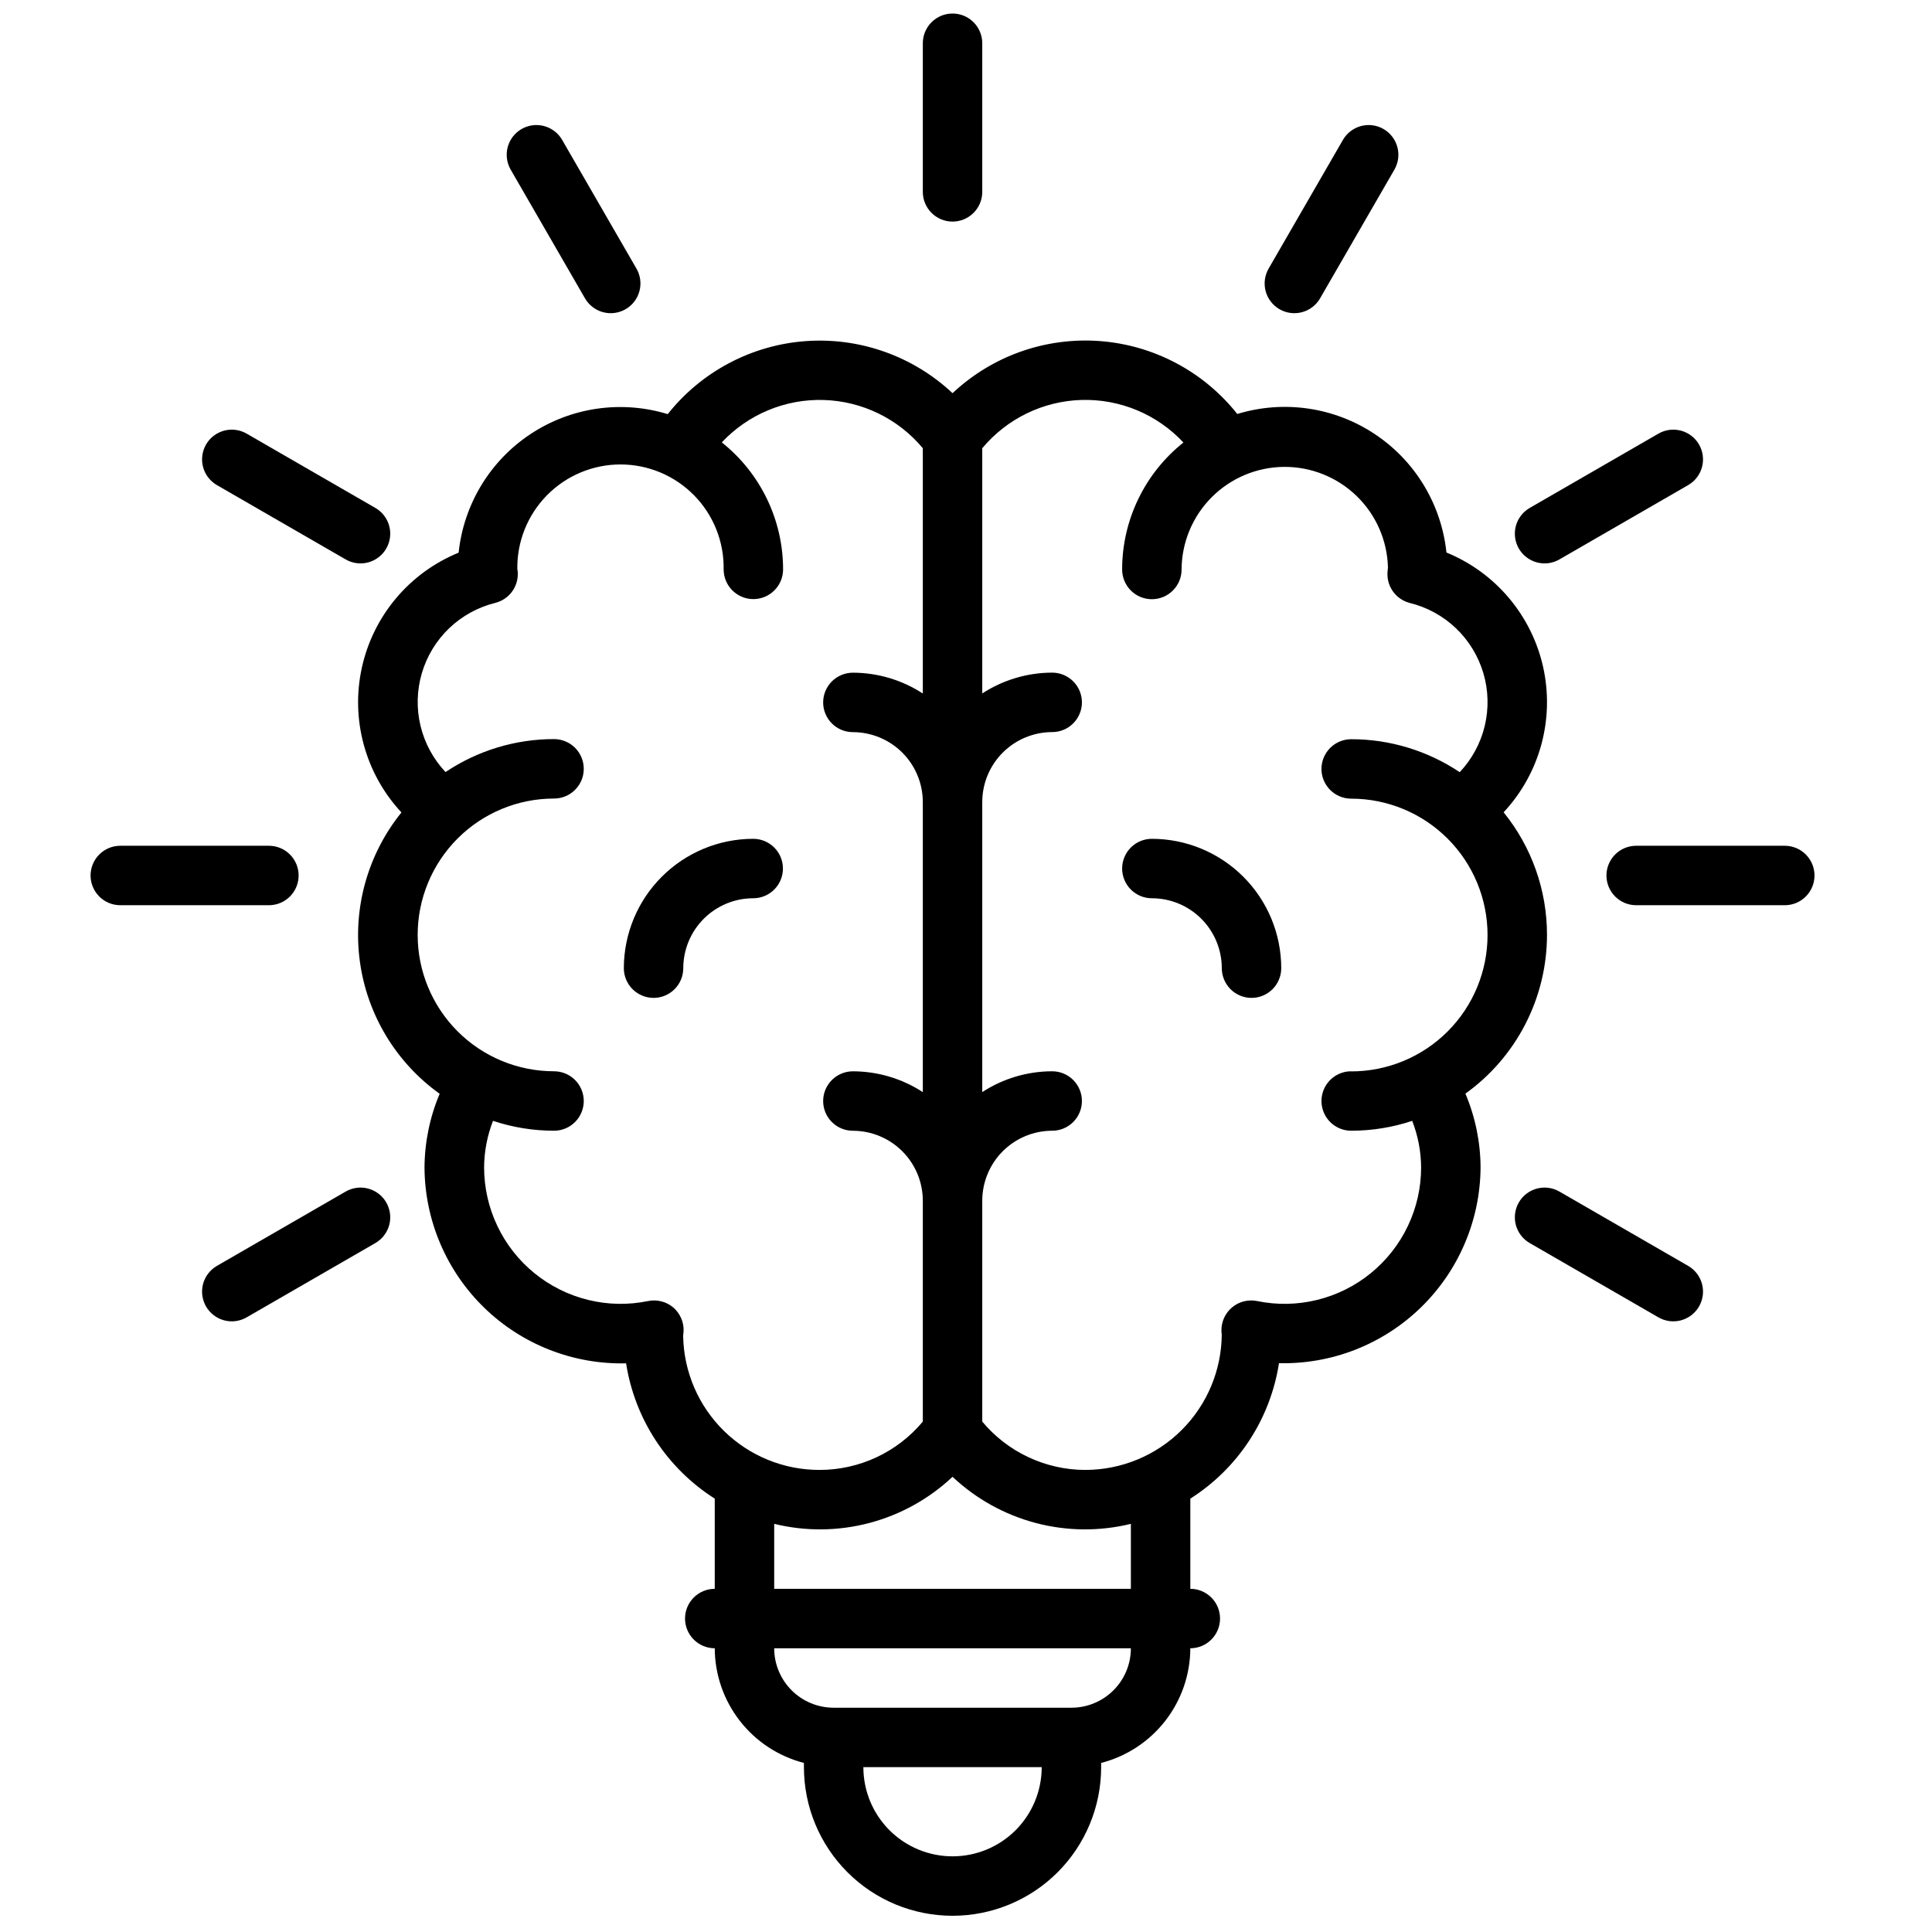 <svg xmlns="http://www.w3.org/2000/svg" width="65" height="65" viewBox="0 0 65 65" fill="none"><g clip-path="url(#clip0_24_1660)"><path d="M60.047 28.455H55.047C54.782 28.455 54.528 28.56 54.34 28.748C54.153 28.936 54.047 29.19 54.047 29.455C54.047 29.72 54.153 29.975 54.34 30.162C54.528 30.35 54.782 30.455 55.047 30.455H60.047C60.312 30.455 60.567 30.35 60.754 30.162C60.942 29.975 61.047 29.72 61.047 29.455C61.047 29.19 60.942 28.936 60.754 28.748C60.567 28.56 60.312 28.455 60.047 28.455Z" fill="black"></path><path d="M10.047 29.455C10.047 29.19 9.942 28.936 9.754 28.748C9.567 28.56 9.312 28.455 9.047 28.455H4.047C3.782 28.455 3.528 28.56 3.34 28.748C3.153 28.936 3.047 29.19 3.047 29.455C3.047 29.72 3.153 29.975 3.34 30.162C3.528 30.35 3.782 30.455 4.047 30.455H9.047C9.312 30.455 9.567 30.35 9.754 30.162C9.942 29.975 10.047 29.72 10.047 29.455Z" fill="black"></path><path d="M51.099 18.455C51.232 18.685 51.45 18.852 51.706 18.921C51.963 18.99 52.236 18.954 52.465 18.821L56.796 16.321C57.026 16.188 57.194 15.97 57.262 15.714C57.331 15.458 57.295 15.185 57.162 14.955C57.03 14.725 56.811 14.558 56.555 14.489C56.299 14.421 56.026 14.456 55.796 14.589L51.465 17.089C51.236 17.222 51.068 17.44 50.999 17.696C50.931 17.952 50.967 18.225 51.099 18.455Z" fill="black"></path><path d="M12.995 40.455C12.863 40.225 12.644 40.058 12.388 39.989C12.132 39.92 11.859 39.956 11.629 40.089L7.298 42.589C7.069 42.722 6.901 42.94 6.832 43.196C6.764 43.452 6.8 43.725 6.932 43.955C7.065 44.185 7.283 44.352 7.539 44.421C7.796 44.49 8.069 44.454 8.298 44.321L12.629 41.821C12.859 41.688 13.027 41.47 13.095 41.214C13.164 40.958 13.128 40.685 12.995 40.455Z" fill="black"></path><path d="M43.047 10.403C43.277 10.536 43.55 10.572 43.806 10.503C44.062 10.434 44.281 10.267 44.413 10.037L46.913 5.707C47.046 5.477 47.082 5.204 47.013 4.948C46.944 4.692 46.777 4.474 46.547 4.341C46.318 4.208 46.045 4.172 45.788 4.241C45.532 4.31 45.314 4.477 45.181 4.707L42.681 9.037C42.549 9.267 42.513 9.54 42.581 9.796C42.65 10.052 42.818 10.27 43.047 10.403Z" fill="black"></path><path d="M32.047 7.455C32.312 7.455 32.567 7.35 32.754 7.162C32.942 6.975 33.047 6.72 33.047 6.455V1.455C33.047 1.19 32.942 0.936 32.754 0.748C32.567 0.56 32.312 0.455 32.047 0.455C31.782 0.455 31.528 0.56 31.34 0.748C31.153 0.936 31.047 1.19 31.047 1.455V6.455C31.047 6.72 31.153 6.975 31.34 7.162C31.528 7.35 31.782 7.455 32.047 7.455Z" fill="black"></path><path d="M19.681 10.037C19.814 10.267 20.032 10.434 20.288 10.503C20.545 10.572 20.817 10.536 21.047 10.403C21.277 10.27 21.445 10.052 21.513 9.796C21.582 9.54 21.546 9.267 21.413 9.037L18.913 4.707C18.781 4.477 18.562 4.31 18.306 4.241C18.05 4.172 17.777 4.208 17.547 4.341C17.317 4.474 17.15 4.692 17.081 4.948C17.013 5.204 17.049 5.477 17.181 5.707L19.681 10.037Z" fill="black"></path><path d="M7.298 16.321L11.629 18.821C11.859 18.954 12.132 18.99 12.388 18.921C12.644 18.852 12.863 18.685 12.995 18.455C13.128 18.225 13.164 17.952 13.095 17.696C13.027 17.44 12.859 17.222 12.629 17.089L8.298 14.589C8.069 14.456 7.796 14.421 7.539 14.489C7.283 14.558 7.065 14.725 6.932 14.955C6.8 15.185 6.764 15.458 6.832 15.714C6.901 15.97 7.069 16.188 7.298 16.321Z" fill="black"></path><path d="M56.796 42.589L52.465 40.089C52.236 39.956 51.963 39.92 51.706 39.989C51.45 40.058 51.232 40.225 51.099 40.455C50.967 40.685 50.931 40.958 50.999 41.214C51.068 41.47 51.236 41.688 51.465 41.821L55.796 44.321C56.026 44.454 56.299 44.49 56.555 44.421C56.811 44.352 57.03 44.185 57.162 43.955C57.295 43.725 57.331 43.452 57.262 43.196C57.194 42.94 57.026 42.722 56.796 42.589Z" fill="black"></path><path d="M38.753 28.221C38.488 28.221 38.234 28.326 38.046 28.514C37.859 28.701 37.753 28.956 37.753 29.221C37.753 29.486 37.859 29.74 38.046 29.928C38.234 30.115 38.488 30.221 38.753 30.221C39.377 30.221 39.975 30.469 40.416 30.91C40.857 31.351 41.105 31.949 41.106 32.573C41.106 32.838 41.212 33.092 41.399 33.28C41.587 33.467 41.841 33.573 42.106 33.573C42.371 33.573 42.626 33.467 42.813 33.28C43.001 33.092 43.106 32.838 43.106 32.573C43.105 31.419 42.646 30.312 41.83 29.497C41.014 28.681 39.907 28.222 38.753 28.221Z" fill="black"></path><path d="M25.341 30.221C25.607 30.221 25.861 30.115 26.048 29.928C26.236 29.74 26.341 29.486 26.341 29.221C26.341 28.956 26.236 28.701 26.048 28.514C25.861 28.326 25.607 28.221 25.341 28.221C24.187 28.222 23.081 28.681 22.265 29.497C21.449 30.312 20.99 31.419 20.988 32.573C20.988 32.838 21.094 33.092 21.281 33.28C21.469 33.467 21.723 33.573 21.988 33.573C22.253 33.573 22.508 33.467 22.695 33.28C22.883 33.092 22.988 32.838 22.988 32.573C22.989 31.949 23.237 31.351 23.678 30.91C24.119 30.469 24.718 30.221 25.341 30.221Z" fill="black"></path><path d="M52.047 31.454C52.048 29.953 51.533 28.496 50.588 27.329C51.188 26.685 51.623 25.905 51.855 25.056C52.087 24.207 52.109 23.314 51.92 22.454C51.731 21.595 51.335 20.794 50.768 20.121C50.201 19.447 49.479 18.922 48.664 18.589C48.58 17.787 48.32 17.013 47.902 16.323C47.484 15.633 46.918 15.044 46.245 14.599C45.573 14.153 44.81 13.862 44.011 13.746C43.213 13.63 42.399 13.692 41.627 13.928C41.066 13.221 40.365 12.637 39.567 12.215C38.769 11.792 37.892 11.54 36.991 11.474C36.09 11.409 35.186 11.53 34.335 11.832C33.484 12.134 32.705 12.61 32.047 13.228C31.389 12.61 30.609 12.135 29.758 11.834C28.907 11.532 28.002 11.411 27.101 11.477C26.201 11.543 25.324 11.796 24.526 12.219C23.727 12.642 23.026 13.225 22.465 13.933C21.694 13.697 20.88 13.635 20.081 13.751C19.283 13.867 18.52 14.158 17.848 14.604C17.175 15.049 16.61 15.638 16.192 16.328C15.774 17.018 15.514 17.792 15.43 18.594C14.615 18.927 13.893 19.452 13.326 20.126C12.759 20.799 12.364 21.6 12.175 22.459C11.985 23.319 12.008 24.212 12.24 25.061C12.472 25.91 12.906 26.69 13.506 27.334C12.944 28.03 12.53 28.833 12.289 29.695C12.049 30.556 11.986 31.458 12.107 32.344C12.227 33.231 12.528 34.083 12.989 34.849C13.451 35.615 14.065 36.279 14.792 36.799C14.46 37.585 14.287 38.429 14.282 39.282C14.287 40.162 14.468 41.033 14.813 41.842C15.158 42.652 15.661 43.385 16.292 43.998C16.923 44.611 17.671 45.092 18.49 45.413C19.309 45.734 20.184 45.889 21.064 45.868C21.209 46.796 21.55 47.681 22.064 48.466C22.579 49.251 23.255 49.917 24.047 50.42V53.454C23.782 53.454 23.528 53.56 23.34 53.747C23.153 53.935 23.047 54.189 23.047 54.454C23.047 54.719 23.153 54.974 23.34 55.161C23.528 55.349 23.782 55.454 24.047 55.454C24.05 56.339 24.347 57.197 24.89 57.895C25.432 58.593 26.191 59.091 27.047 59.312V59.454C27.047 60.78 27.574 62.052 28.512 62.99C29.449 63.928 30.721 64.454 32.047 64.454C33.373 64.454 34.645 63.928 35.583 62.99C36.52 62.052 37.047 60.78 37.047 59.454V59.312C37.903 59.091 38.662 58.593 39.205 57.895C39.748 57.197 40.044 56.339 40.047 55.454C40.312 55.454 40.567 55.349 40.754 55.161C40.942 54.974 41.047 54.719 41.047 54.454C41.047 54.189 40.942 53.935 40.754 53.747C40.567 53.56 40.312 53.454 40.047 53.454V50.42C40.84 49.917 41.517 49.25 42.031 48.464C42.546 47.678 42.886 46.791 43.03 45.863C43.91 45.883 44.785 45.728 45.604 45.407C46.423 45.085 47.17 44.604 47.801 43.991C48.432 43.378 48.935 42.646 49.28 41.836C49.626 41.027 49.806 40.157 49.812 39.277C49.808 38.424 49.634 37.58 49.302 36.794C50.151 36.186 50.842 35.384 51.319 34.456C51.797 33.527 52.046 32.498 52.047 31.454ZM22.647 43.985C22.532 43.889 22.396 43.819 22.25 43.783C22.105 43.746 21.953 43.742 21.805 43.772C21.138 43.91 20.448 43.897 19.787 43.734C19.125 43.572 18.508 43.265 17.979 42.834C17.451 42.404 17.025 41.862 16.733 41.246C16.44 40.631 16.288 39.959 16.287 39.277C16.29 38.741 16.392 38.21 16.587 37.71C17.25 37.93 17.943 38.042 18.64 38.042C18.905 38.042 19.16 37.937 19.347 37.749C19.535 37.562 19.64 37.307 19.64 37.042C19.64 36.777 19.535 36.523 19.347 36.335C19.16 36.148 18.905 36.042 18.64 36.042C17.423 36.042 16.256 35.559 15.396 34.699C14.536 33.838 14.052 32.671 14.052 31.454C14.052 30.238 14.536 29.07 15.396 28.21C16.256 27.35 17.423 26.866 18.64 26.866C18.905 26.866 19.16 26.761 19.347 26.573C19.535 26.386 19.64 26.131 19.64 25.866C19.64 25.601 19.535 25.347 19.347 25.159C19.16 24.972 18.905 24.866 18.64 24.866C17.34 24.865 16.069 25.252 14.989 25.975C14.577 25.538 14.287 25.001 14.147 24.417C14.007 23.833 14.023 23.223 14.193 22.647C14.363 22.071 14.68 21.549 15.114 21.134C15.549 20.72 16.084 20.426 16.667 20.282C16.888 20.226 17.083 20.096 17.22 19.915C17.357 19.733 17.427 19.51 17.42 19.282C17.422 19.24 17.417 19.197 17.405 19.156C17.397 18.696 17.481 18.238 17.652 17.81C17.823 17.382 18.078 16.992 18.401 16.664C18.724 16.335 19.109 16.074 19.534 15.896C19.959 15.718 20.415 15.626 20.876 15.626C21.337 15.626 21.793 15.718 22.218 15.896C22.643 16.074 23.028 16.335 23.351 16.664C23.674 16.992 23.928 17.382 24.099 17.81C24.27 18.238 24.354 18.696 24.346 19.156C24.346 19.422 24.452 19.676 24.639 19.863C24.827 20.051 25.081 20.156 25.346 20.156C25.611 20.156 25.866 20.051 26.053 19.863C26.241 19.676 26.346 19.422 26.346 19.156C26.346 18.335 26.16 17.524 25.803 16.785C25.447 16.045 24.927 15.395 24.284 14.884C24.721 14.417 25.253 14.048 25.844 13.802C26.434 13.556 27.07 13.438 27.71 13.457C28.349 13.476 28.978 13.63 29.553 13.91C30.128 14.19 30.638 14.589 31.047 15.08V23.332C30.347 22.877 29.53 22.633 28.694 22.632C28.429 22.632 28.175 22.738 27.987 22.925C27.8 23.113 27.694 23.367 27.694 23.632C27.694 23.898 27.8 24.152 27.987 24.339C28.175 24.527 28.429 24.632 28.694 24.632C29.318 24.633 29.916 24.881 30.357 25.321C30.798 25.762 31.046 26.36 31.047 26.983V36.743C30.347 36.288 29.53 36.044 28.694 36.043C28.429 36.043 28.175 36.149 27.987 36.336C27.8 36.524 27.694 36.778 27.694 37.043C27.694 37.309 27.8 37.563 27.987 37.75C28.175 37.938 28.429 38.043 28.694 38.043C29.318 38.044 29.916 38.292 30.357 38.733C30.798 39.174 31.046 39.772 31.047 40.395V47.828C30.623 48.337 30.092 48.746 29.492 49.027C28.893 49.308 28.238 49.454 27.576 49.454C26.372 49.457 25.216 48.985 24.357 48.142C23.497 47.298 23.004 46.151 22.984 44.947C22.984 44.908 22.998 44.816 22.999 44.777C23.004 44.627 22.974 44.478 22.913 44.341C22.852 44.204 22.762 44.082 22.647 43.985ZM32.047 62.454C31.252 62.454 30.488 62.138 29.926 61.576C29.363 61.013 29.047 60.25 29.047 59.454H35.047C35.047 60.25 34.731 61.013 34.169 61.576C33.606 62.138 32.843 62.454 32.047 62.454ZM36.047 57.454H28.047C27.517 57.454 27.008 57.244 26.633 56.868C26.258 56.493 26.047 55.985 26.047 55.454H38.047C38.047 55.985 37.837 56.493 37.461 56.868C37.086 57.244 36.578 57.454 36.047 57.454ZM38.047 53.454H26.047V51.268C27.1 51.526 28.2 51.516 29.248 51.239C30.296 50.962 31.258 50.428 32.047 49.685C32.836 50.428 33.798 50.962 34.846 51.239C35.894 51.516 36.994 51.526 38.047 51.268V53.454ZM45.459 36.042C45.194 36.042 44.94 36.148 44.752 36.335C44.565 36.523 44.459 36.777 44.459 37.042C44.459 37.307 44.565 37.562 44.752 37.749C44.94 37.937 45.194 38.042 45.459 38.042C46.157 38.042 46.85 37.93 47.512 37.71C47.707 38.21 47.809 38.741 47.812 39.277C47.812 39.959 47.66 40.631 47.367 41.246C47.074 41.862 46.648 42.404 46.12 42.834C45.592 43.265 44.974 43.572 44.313 43.734C43.651 43.897 42.962 43.91 42.294 43.772C42.147 43.742 41.995 43.746 41.849 43.783C41.703 43.819 41.567 43.889 41.452 43.985C41.337 44.082 41.244 44.203 41.182 44.34C41.121 44.478 41.09 44.627 41.094 44.777C41.094 44.832 41.101 44.899 41.105 44.866C41.104 46.082 40.62 47.248 39.76 48.108C38.9 48.968 37.734 49.452 36.518 49.454C35.856 49.454 35.202 49.308 34.602 49.027C34.002 48.746 33.471 48.337 33.047 47.828V40.395C33.048 39.772 33.296 39.173 33.737 38.732C34.178 38.291 34.776 38.043 35.4 38.042C35.665 38.042 35.92 37.937 36.107 37.749C36.295 37.562 36.4 37.307 36.4 37.042C36.4 36.777 36.295 36.523 36.107 36.335C35.92 36.148 35.665 36.042 35.4 36.042C34.565 36.043 33.747 36.286 33.047 36.742V26.982C33.048 26.359 33.296 25.761 33.737 25.32C34.178 24.879 34.776 24.631 35.4 24.63C35.665 24.63 35.92 24.525 36.107 24.337C36.295 24.15 36.4 23.895 36.4 23.63C36.4 23.365 36.295 23.111 36.107 22.923C35.92 22.736 35.665 22.63 35.4 22.63C34.565 22.631 33.747 22.875 33.047 23.33V15.08C33.457 14.588 33.967 14.189 34.543 13.909C35.119 13.629 35.748 13.474 36.388 13.456C37.028 13.438 37.665 13.556 38.256 13.803C38.847 14.05 39.378 14.42 39.815 14.888C39.172 15.399 38.653 16.049 38.296 16.789C37.939 17.528 37.753 18.339 37.753 19.16C37.753 19.425 37.859 19.68 38.046 19.867C38.234 20.055 38.488 20.16 38.753 20.16C39.018 20.16 39.273 20.055 39.46 19.867C39.648 19.68 39.753 19.425 39.753 19.16C39.758 18.248 40.122 17.375 40.766 16.729C41.41 16.083 42.283 15.716 43.195 15.708C44.107 15.7 44.985 16.052 45.641 16.686C46.296 17.321 46.675 18.187 46.696 19.099C46.691 19.137 46.68 19.247 46.679 19.286C46.672 19.514 46.743 19.737 46.88 19.919C47.017 20.101 47.212 20.23 47.432 20.286C48.015 20.43 48.551 20.724 48.985 21.138C49.419 21.553 49.737 22.075 49.907 22.651C50.077 23.227 50.092 23.837 49.953 24.421C49.813 25.005 49.522 25.543 49.11 25.979C48.03 25.256 46.759 24.869 45.459 24.87C45.194 24.87 44.94 24.976 44.752 25.163C44.565 25.351 44.459 25.605 44.459 25.87C44.459 26.136 44.565 26.39 44.752 26.577C44.94 26.765 45.194 26.87 45.459 26.87C46.676 26.87 47.843 27.354 48.703 28.214C49.564 29.075 50.047 30.241 50.047 31.458C50.047 32.675 49.564 33.842 48.703 34.703C47.843 35.563 46.676 36.046 45.459 36.046V36.042Z" fill="black"></path></g><defs><clipPath id="clip0_24_1660"><rect width="64" height="64" fill="white" transform="translate(0.047 0.455)"></rect></clipPath></defs></svg>